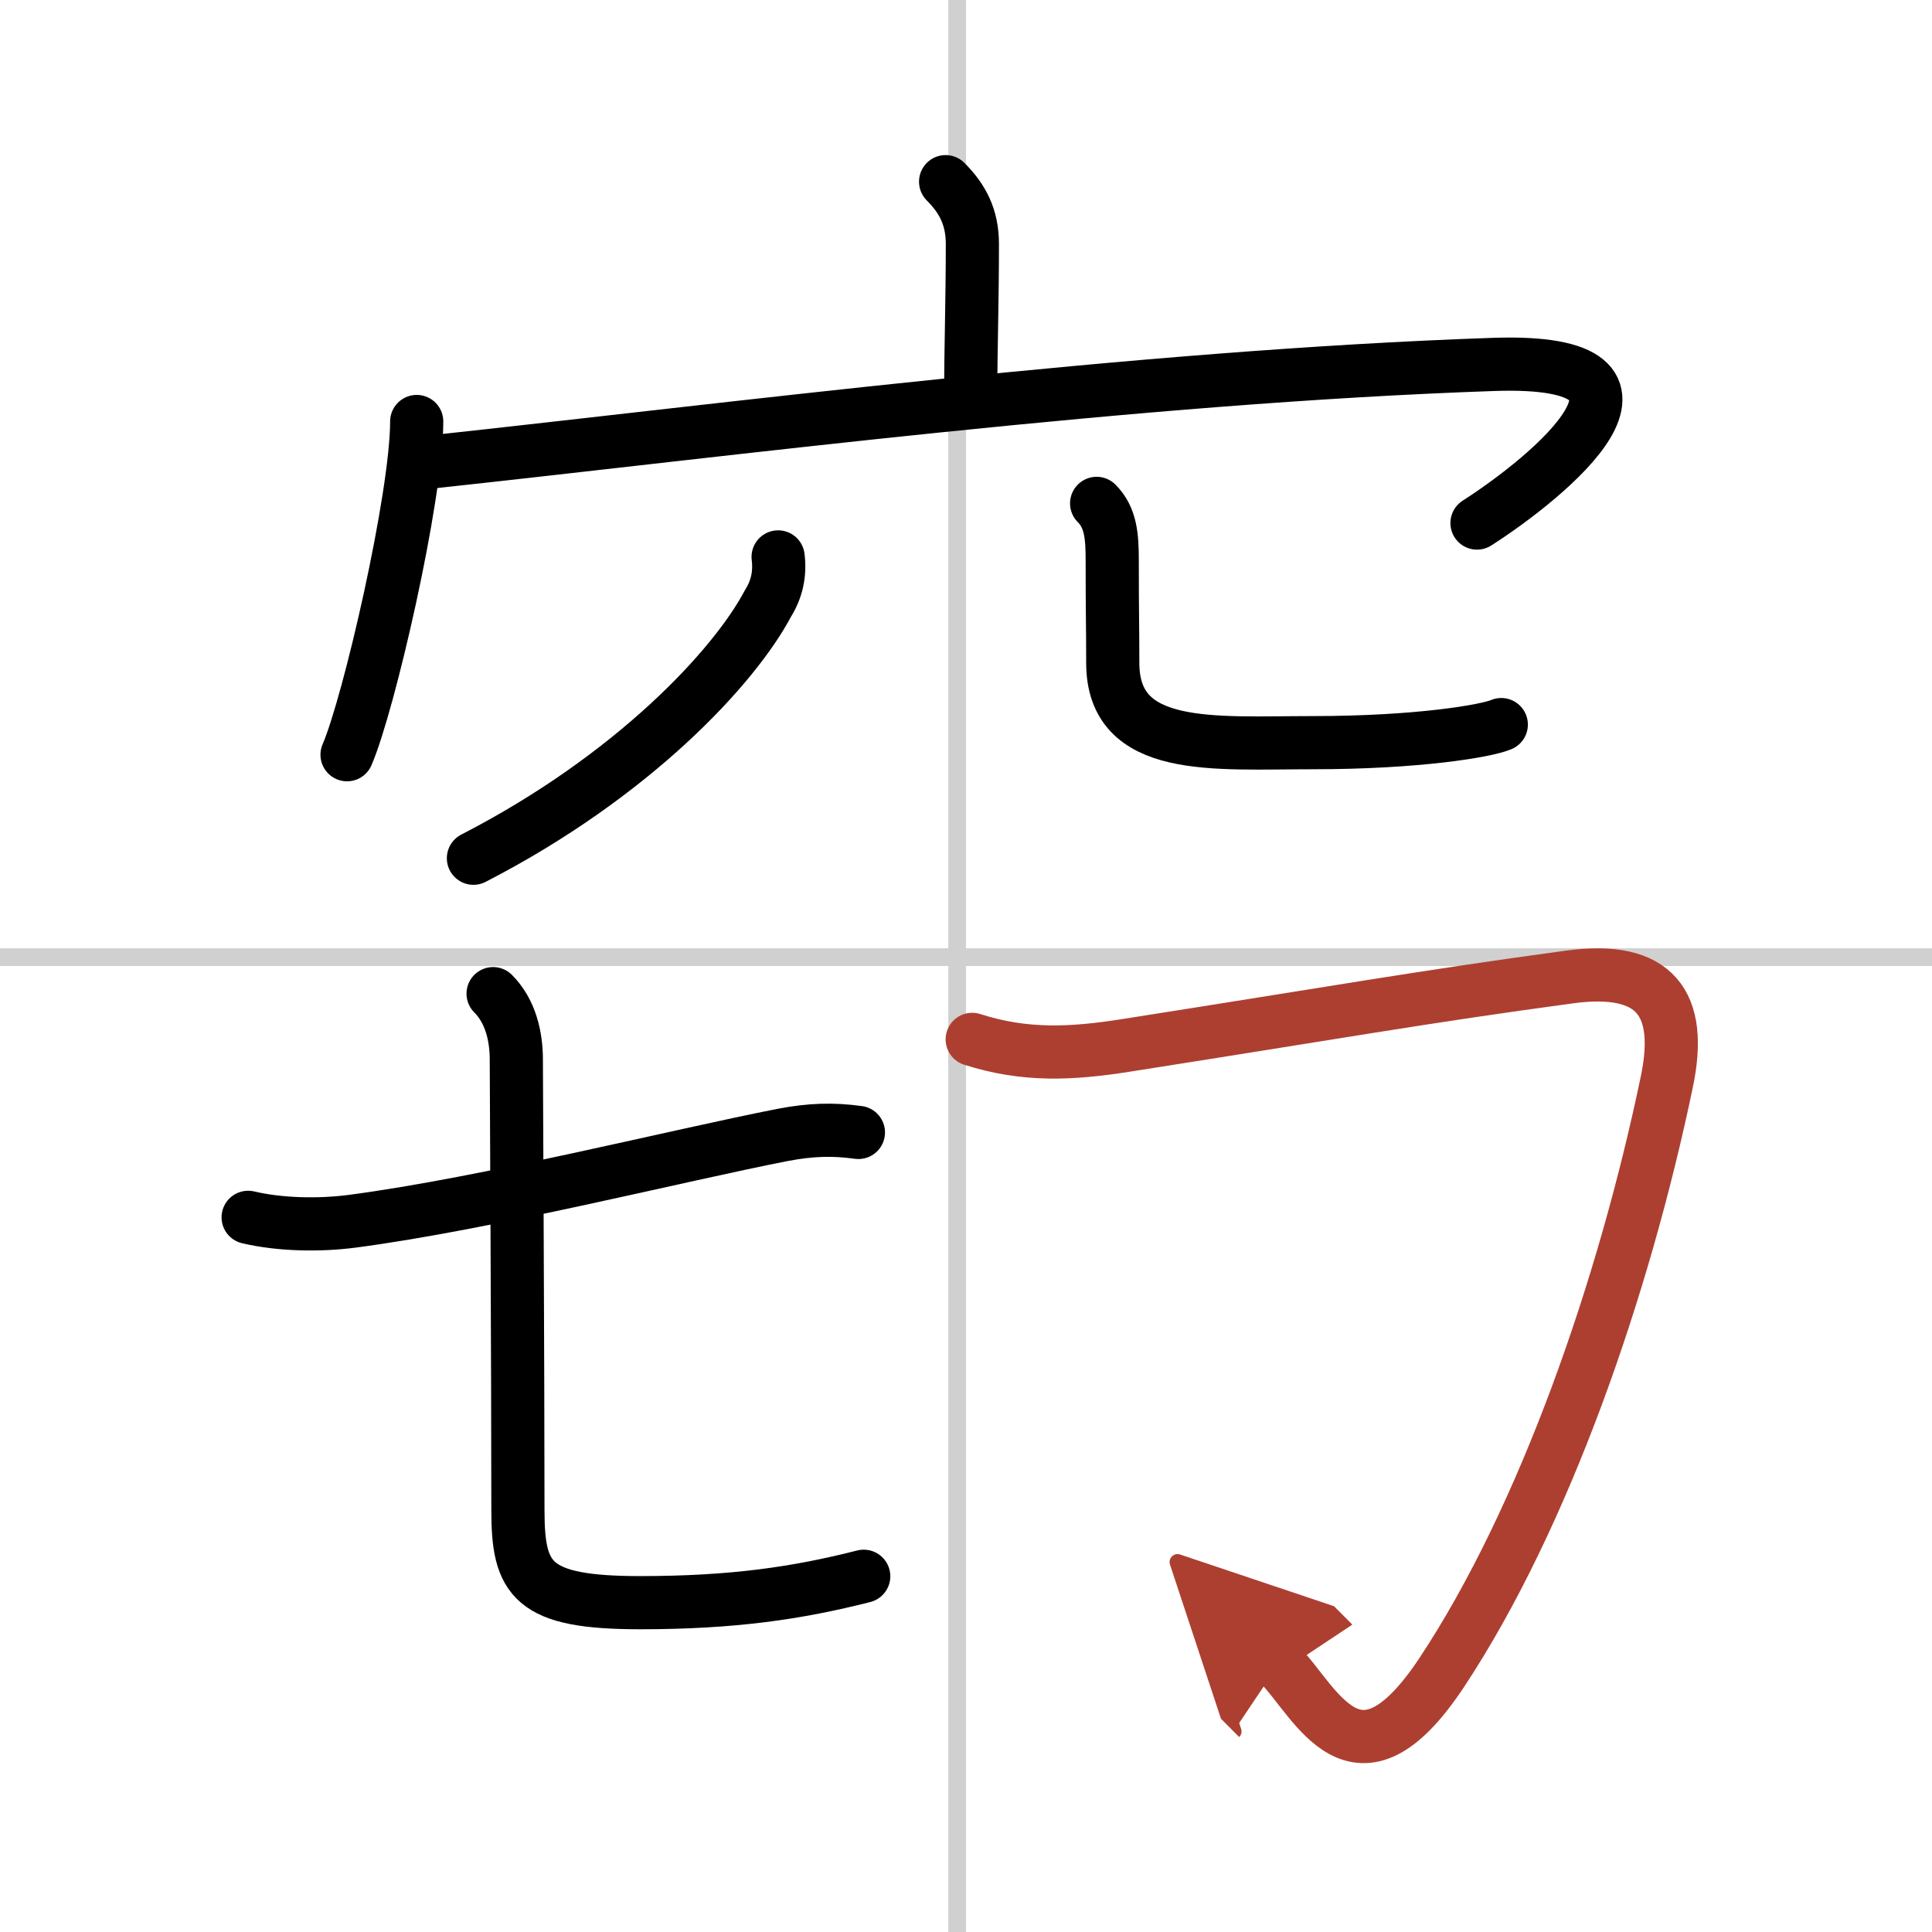<svg width="400" height="400" viewBox="0 0 109 109" xmlns="http://www.w3.org/2000/svg"><defs><marker id="a" markerWidth="4" orient="auto" refX="1" refY="5" viewBox="0 0 10 10"><polyline points="0 0 10 5 0 10 1 5" fill="#ad3f31" stroke="#ad3f31"/></marker></defs><g fill="none" stroke="#000" stroke-linecap="round" stroke-linejoin="round" stroke-width="3"><rect width="100%" height="100%" fill="#fff" stroke="#fff"/><line x1="54" x2="54" y2="109" stroke="#d0d0d0" stroke-width="1"/><line x2="109" y1="54" y2="54" stroke="#d0d0d0" stroke-width="1"/><path d="m53.35 10.25c0.95 0.95 1.51 2 1.51 3.51 0 3.11-0.09 5.88-0.1 8.71"/><path d="m23.51 23.78c0 4.26-2.7 15.96-3.93 18.8"/><path d="m24.35 26.06c16.78-1.81 39.78-4.81 59.91-5.5 11.46-0.39 2.99 6.44-0.93 8.95"/><path d="m43.9 31.42c0.12 0.95-0.07 1.82-0.57 2.62-1.87 3.55-7.58 9.73-16.62 14.38"/><path d="m61.87 28.4c0.8 0.8 0.88 1.85 0.88 3.23 0 3.2 0.03 3.6 0.03 5.77 0 5.08 5.69 4.5 11.29 4.5 5.91 0 9.8-0.66 10.63-1.02"/><path d="m14 68.68c1.83 0.43 4.04 0.46 5.88 0.22 7.64-1.01 18.39-3.72 24.28-4.87 1.57-0.3 2.82-0.34 4.27-0.14"/><path d="m27.82 56.06c1 1 1.31 2.44 1.31 3.72 0 0.91 0.09 17.22 0.09 25.42 0 3.93 0.77 5.22 6.89 5.22 5.24 0 8.88-0.54 12.62-1.49"/><path d="m54.85 58.64c2.99 0.96 5.62 0.82 8.67 0.34 11.86-1.86 16.74-2.74 25.03-3.86 4.86-0.66 6.41 1.51 5.49 5.91-2.41 11.58-6.91 24.58-12.7 33.33-4.84 7.3-7.08 1.63-9.19-0.49" marker-end="url(#a)" stroke="#ad3f31"/></g></svg>
